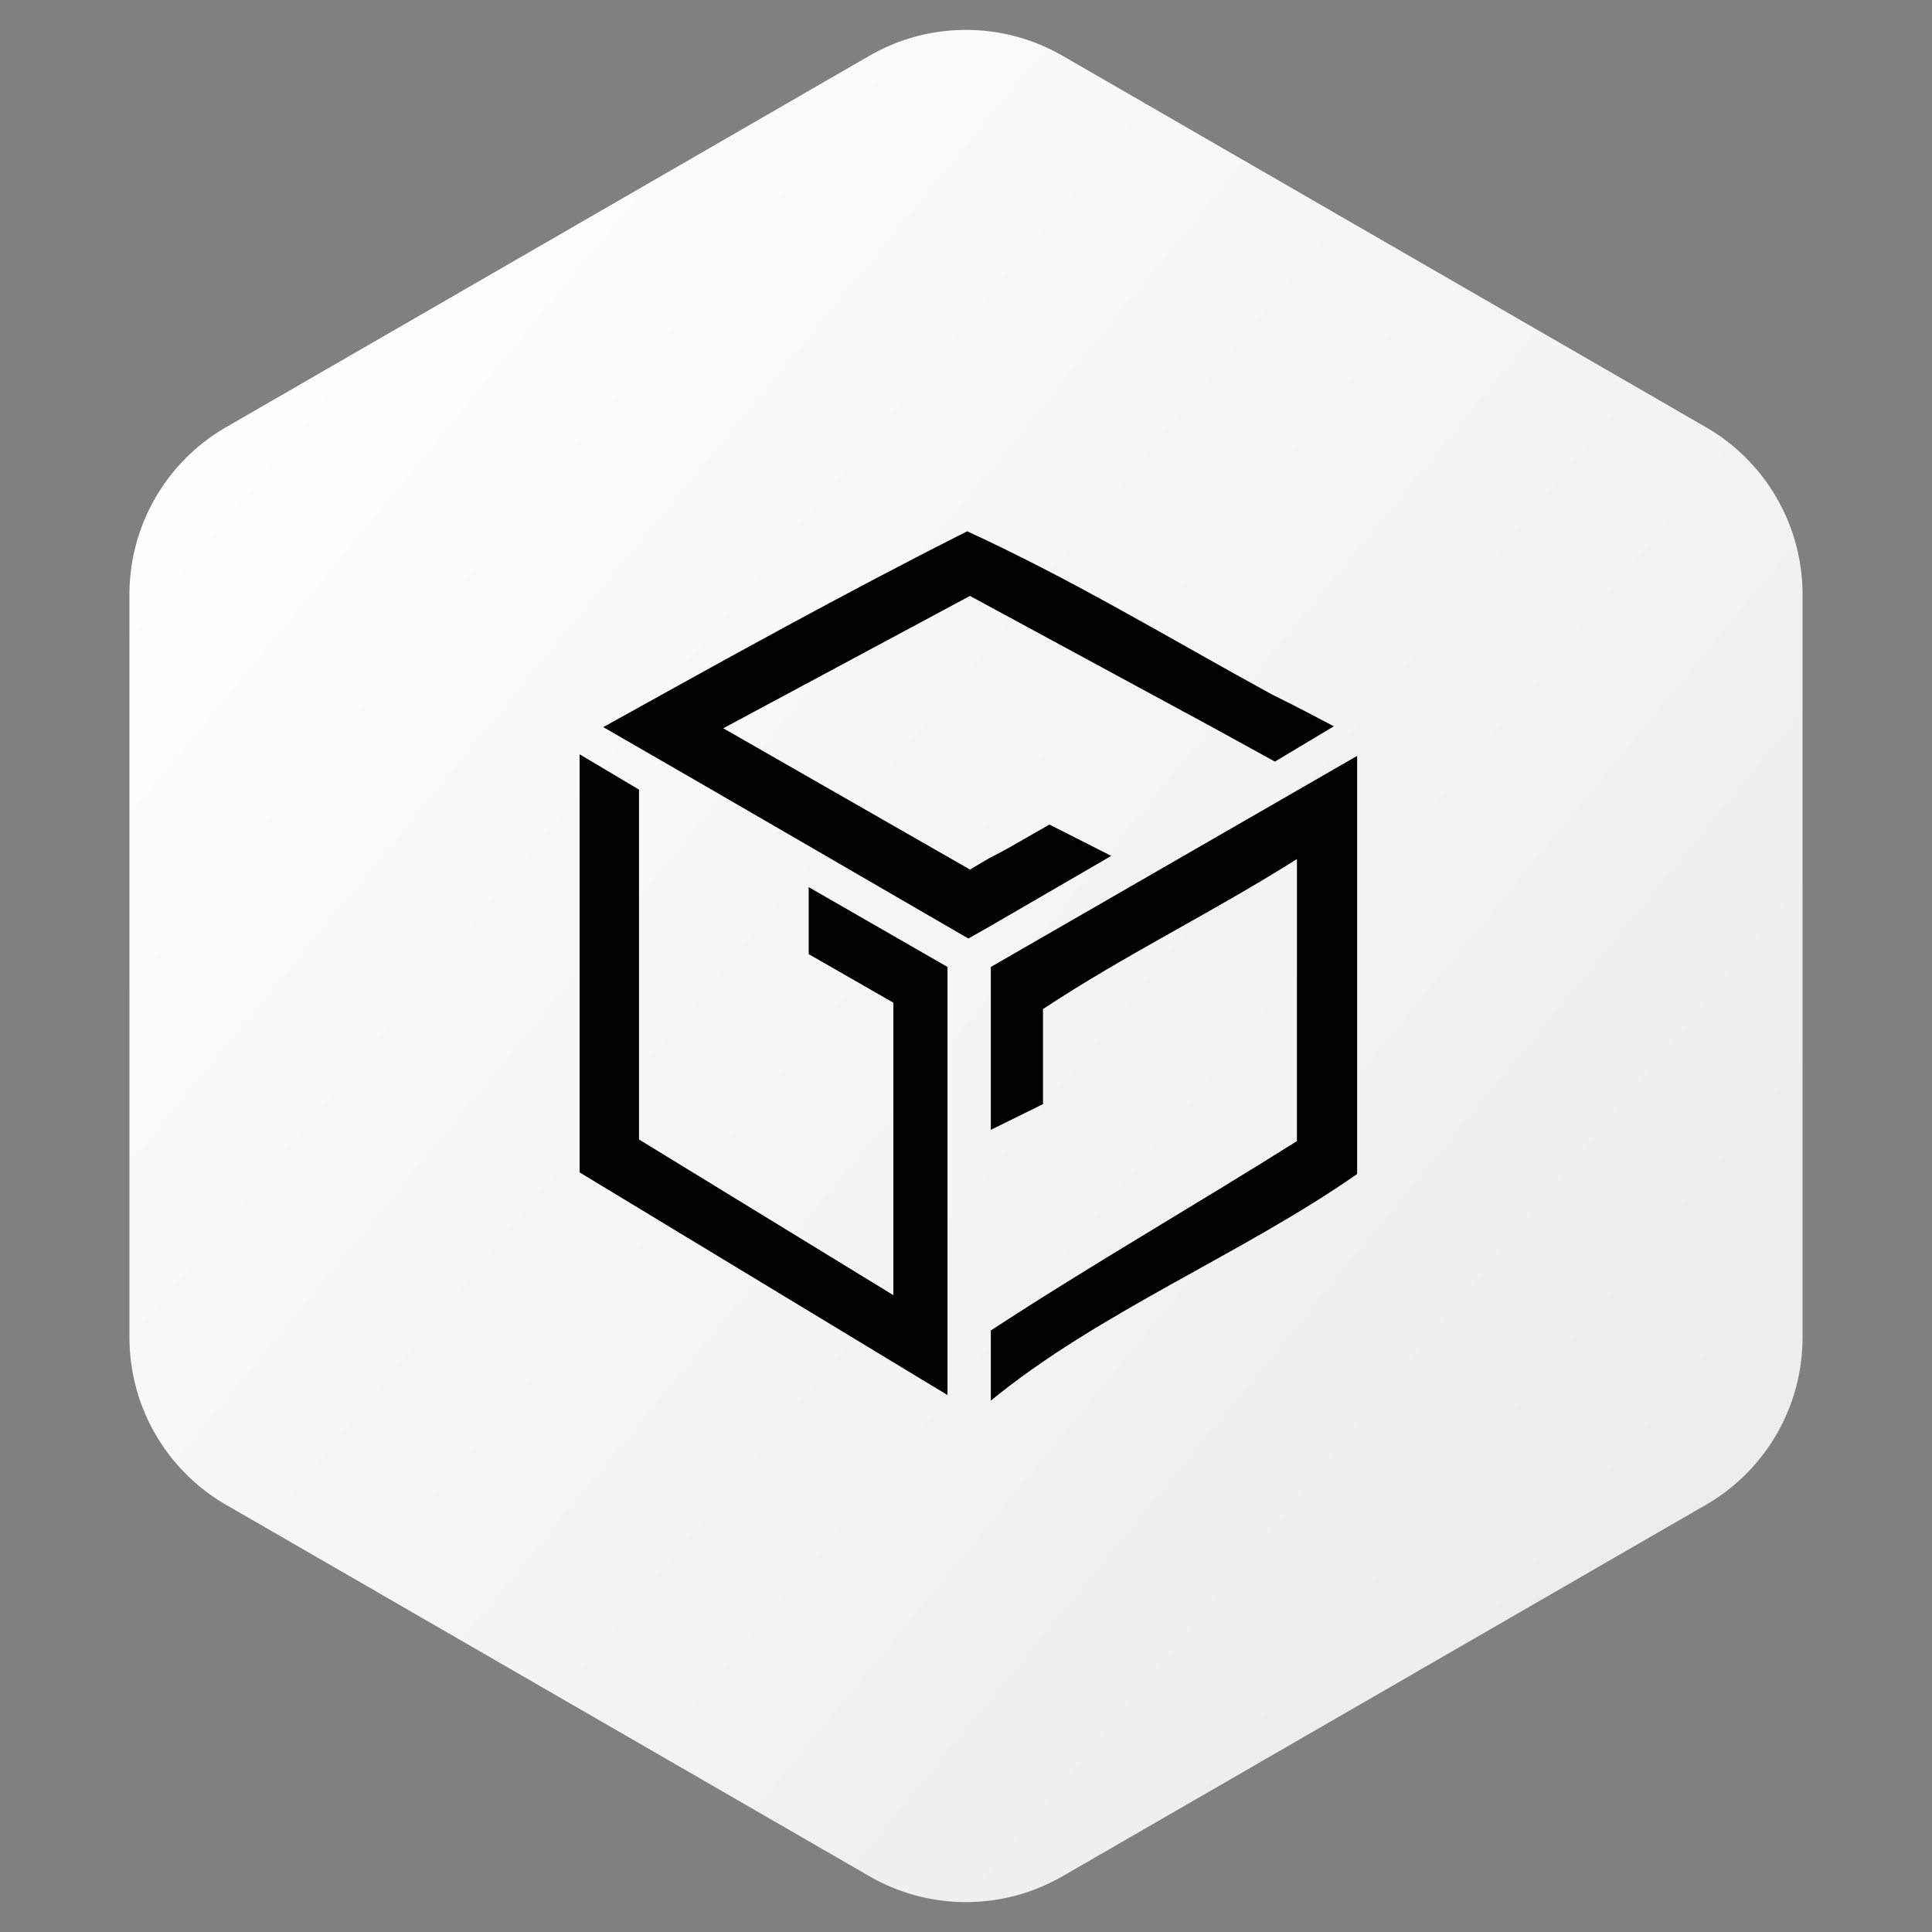 <svg width='40' height='40' fill='none' xmlns='http://www.w3.org/2000/svg'><rect width="100%" height="100%" fill="#808080" stroke="none"/><path fill-rule='evenodd' clip-rule='evenodd' d='m22 1.155 13.32 7.69a4 4 0 0 1 2 3.464v15.382a4 4 0 0 1-2 3.464L22 38.845a4 4 0 0 1-4 0l-13.32-7.69a4 4 0 0 1-2-3.464V12.309a4 4 0 0 1 2-3.464L18 1.155a4 4 0 0 1 4 0z' fill='url(#a)'/><path d='M28.098 15.65v8.656c-2.35 1.645-5.374 2.874-7.584 4.693v-1.453c2.044-1.338 4.203-2.576 6.338-3.921v-5.84c-1.76 1.113-3.58 1.994-5.258 3.107v1.968l-1.08.532V20.02l7.584-4.37zm-8.481 4.37v8.863L12 24.273v-8.656l1.23.731v7.244l5.266 3.223v-6.056l-1.753-1.005v-1.387l2.874 1.653zm7.999-4.983-1.22.731-1.255-.69-5.059-2.74-5.108 2.74 5.108 2.925.382-.225.39-.207.873-.499 1.28.648-.557.324-2.019 1.171-.382.216c-2.525-1.462-5.034-2.924-7.559-4.377 2.542-1.412 4.967-2.758 7.534-4.054 2.193 1.005 4.203 2.226 6.313 3.38.44.217.856.433 1.28.657z' fill='#010101'/><defs><linearGradient id='a' x1='38' y1='37.5' x2='.537' y2='6.714' gradientUnits='userSpaceOnUse'><stop stop-color='#EAEAEA'/><stop offset='1' stop-color='white'/></linearGradient></defs></svg>
